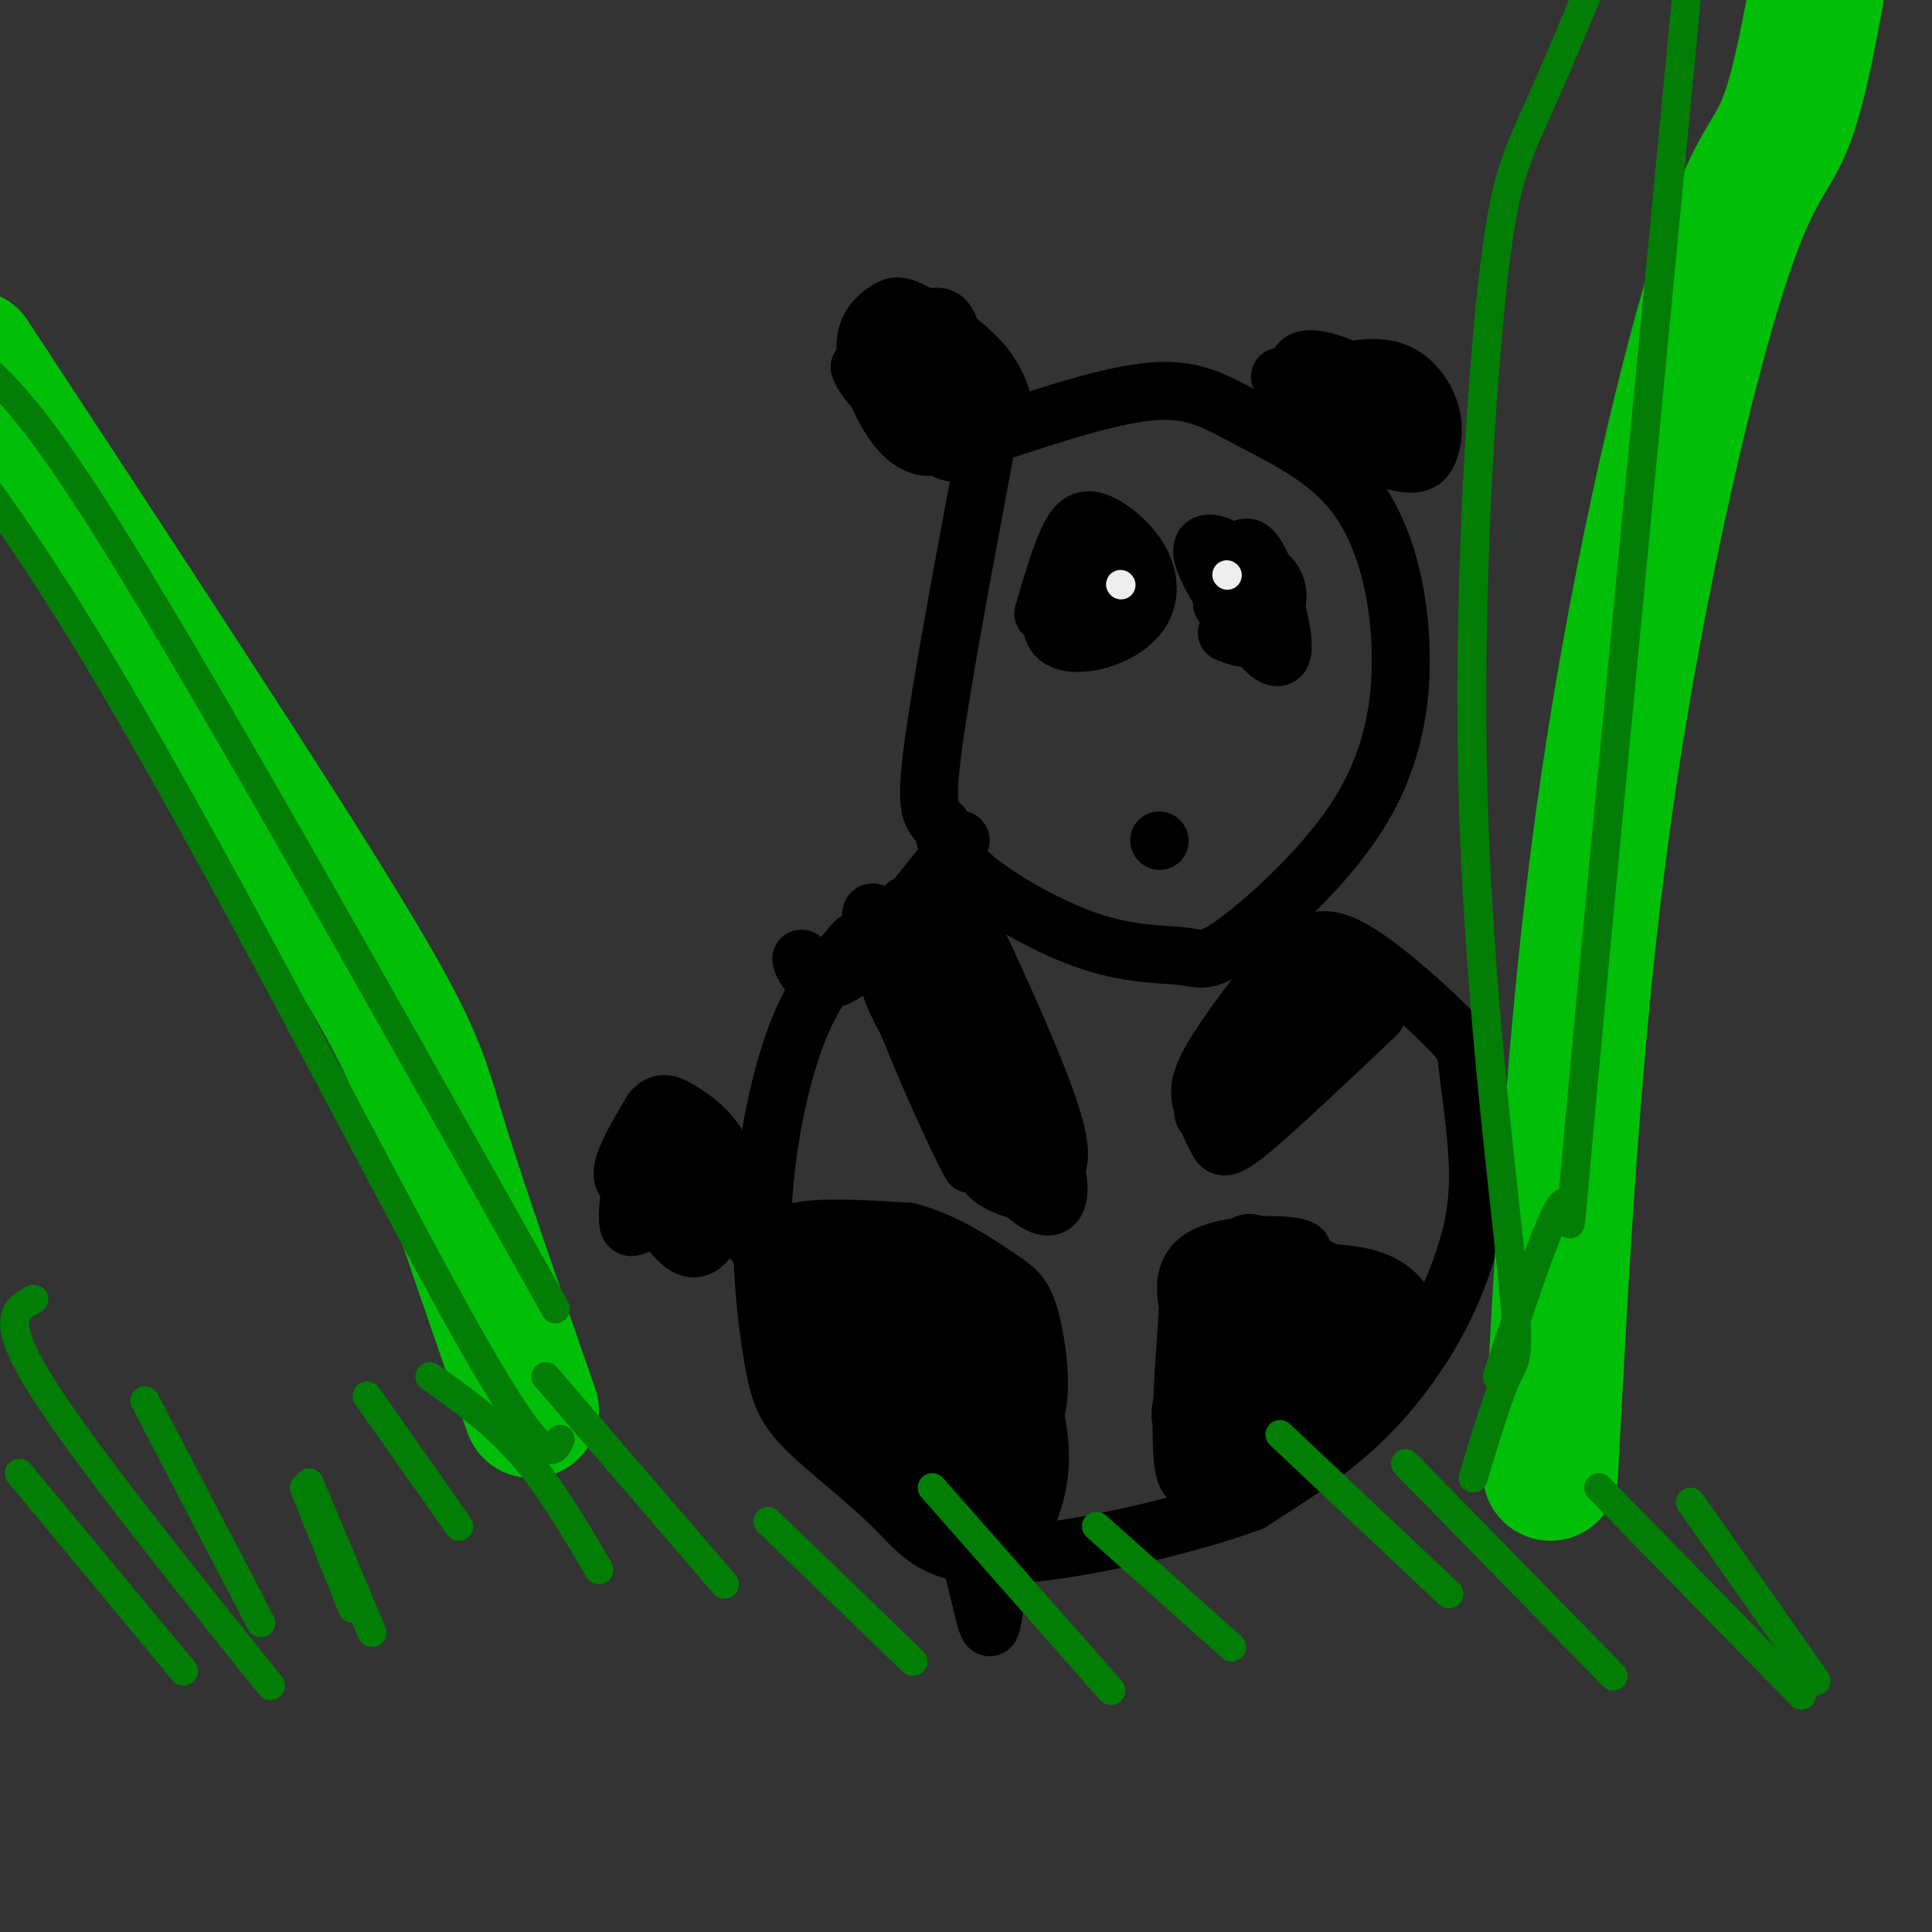 <svg viewBox='0 0 400 400' version='1.1' xmlns='http://www.w3.org/2000/svg' xmlns:xlink='http://www.w3.org/1999/xlink'><rect x="0" y="0" width="400" height="400" fill="#333333" stroke="none"/><g fill='none' stroke='#000000' stroke-width='12' stroke-linecap='round' stroke-linejoin='round'><path d='M205,90c12.693,-4.199 25.387,-8.397 34,-9c8.613,-0.603 13.147,2.390 20,6c6.853,3.610 16.027,7.835 22,16c5.973,8.165 8.746,20.268 9,32c0.254,11.732 -2.011,23.093 -9,34c-6.989,10.907 -18.701,21.359 -25,26c-6.299,4.641 -7.183,3.471 -11,3c-3.817,-0.471 -10.566,-0.242 -19,-3c-8.434,-2.758 -18.553,-8.502 -24,-13c-5.447,-4.498 -6.224,-7.749 -7,-11'/><path d='M195,171c-2.022,-2.244 -3.578,-2.356 -2,-15c1.578,-12.644 6.289,-37.822 11,-63'/><path d='M268,198c2.516,-2.493 5.032,-4.986 11,-2c5.968,2.986 15.387,11.451 20,16c4.613,4.549 4.419,5.183 5,10c0.581,4.817 1.938,13.818 2,21c0.063,7.182 -1.169,12.544 -3,18c-1.831,5.456 -4.262,11.008 -8,17c-3.738,5.992 -8.782,12.426 -15,18c-6.218,5.574 -13.609,10.287 -21,15'/><path d='M259,311c-13.957,5.196 -38.351,10.687 -52,11c-13.649,0.313 -16.554,-4.552 -22,-10c-5.446,-5.448 -13.432,-11.479 -18,-16c-4.568,-4.521 -5.719,-7.531 -7,-15c-1.281,-7.469 -2.691,-19.395 -2,-32c0.691,-12.605 3.483,-25.887 7,-35c3.517,-9.113 7.758,-14.056 12,-19'/><path d='M156,257c8.598,-1.077 17.196,-2.153 26,1c8.804,3.153 17.813,10.536 23,16c5.187,5.464 6.550,9.010 8,14c1.450,4.990 2.986,11.426 2,18c-0.986,6.574 -4.493,13.287 -8,20'/><path d='M207,326c-1.551,7.007 -1.428,14.525 -3,9c-1.572,-5.525 -4.837,-24.093 -14,-42c-9.163,-17.907 -24.223,-35.155 -21,-29c3.223,6.155 24.730,35.712 32,44c7.270,8.288 0.303,-4.692 -6,-15c-6.303,-10.308 -11.944,-17.945 -18,-24c-6.056,-6.055 -12.528,-10.527 -19,-15'/><path d='M158,254c-5.921,-3.895 -11.224,-6.134 1,5c12.224,11.134 41.974,35.641 48,42c6.026,6.359 -11.674,-5.430 -24,-15c-12.326,-9.570 -19.280,-16.923 -22,-22c-2.720,-5.077 -1.206,-7.879 4,-9c5.206,-1.121 14.103,-0.560 23,0'/><path d='M188,255c7.257,1.790 13.900,6.266 18,9c4.100,2.734 5.656,3.726 7,8c1.344,4.274 2.474,11.829 2,17c-0.474,5.171 -2.553,7.957 -4,11c-1.447,3.043 -2.261,6.342 -7,5c-4.739,-1.342 -13.403,-7.325 -20,-16c-6.597,-8.675 -11.127,-20.043 -13,-25c-1.873,-4.957 -1.090,-3.502 3,1c4.090,4.502 11.488,12.052 17,20c5.512,7.948 9.138,16.294 8,19c-1.138,2.706 -7.039,-0.227 -13,-6c-5.961,-5.773 -11.980,-14.387 -18,-23'/><path d='M168,275c-3.020,-3.500 -1.570,-0.751 -2,-2c-0.430,-1.249 -2.738,-6.497 4,-4c6.738,2.497 22.523,12.740 31,20c8.477,7.260 9.645,11.539 10,14c0.355,2.461 -0.103,3.106 -1,4c-0.897,0.894 -2.232,2.039 -6,1c-3.768,-1.039 -9.968,-4.260 -16,-9c-6.032,-4.740 -11.897,-11.000 -15,-15c-3.103,-4.000 -3.443,-5.742 -4,-8c-0.557,-2.258 -1.332,-5.033 3,-6c4.332,-0.967 13.770,-0.127 19,1c5.230,1.127 6.252,2.540 8,8c1.748,5.460 4.223,14.966 4,20c-0.223,5.034 -3.146,5.595 -8,4c-4.854,-1.595 -11.641,-5.345 -16,-12c-4.359,-6.655 -6.289,-16.215 -7,-21c-0.711,-4.785 -0.203,-4.796 1,-5c1.203,-0.204 3.102,-0.602 5,-1'/><path d='M178,264c2.061,0.253 4.714,1.386 8,5c3.286,3.614 7.204,9.709 9,14c1.796,4.291 1.470,6.777 0,12c-1.470,5.223 -4.085,13.184 -9,10c-4.915,-3.184 -12.131,-17.511 -15,-25c-2.869,-7.489 -1.391,-8.140 0,-9c1.391,-0.860 2.696,-1.930 4,-3'/><path d='M292,272c-2.054,-3.394 -4.108,-6.788 -12,-8c-7.892,-1.212 -21.620,-0.242 -28,-1c-6.380,-0.758 -5.410,-3.242 -6,7c-0.590,10.242 -2.740,33.212 0,36c2.740,2.788 10.370,-14.606 18,-32'/><path d='M264,274c3.612,-5.515 3.642,-3.301 5,-1c1.358,2.301 4.042,4.689 4,10c-0.042,5.311 -2.811,13.544 -5,18c-2.189,4.456 -3.796,5.135 -7,3c-3.204,-2.135 -8.003,-7.086 -10,-11c-1.997,-3.914 -1.192,-6.793 1,-11c2.192,-4.207 5.771,-9.741 10,-11c4.229,-1.259 9.109,1.759 12,5c2.891,3.241 3.794,6.706 2,11c-1.794,4.294 -6.285,9.417 -11,12c-4.715,2.583 -9.656,2.626 -14,1c-4.344,-1.626 -8.092,-4.920 -6,-10c2.092,-5.080 10.025,-11.945 16,-15c5.975,-3.055 9.993,-2.302 13,-1c3.007,1.302 5.004,3.151 7,5'/><path d='M281,279c1.868,1.635 3.037,3.222 3,6c-0.037,2.778 -1.279,6.747 -3,9c-1.721,2.253 -3.919,2.790 -6,3c-2.081,0.210 -4.044,0.091 -7,-2c-2.956,-2.091 -6.904,-6.156 -9,-13c-2.096,-6.844 -2.340,-16.467 -2,-21c0.340,-4.533 1.264,-3.974 4,-3c2.736,0.974 7.285,2.365 11,4c3.715,1.635 6.595,3.515 9,7c2.405,3.485 4.335,8.574 5,12c0.665,3.426 0.064,5.190 -2,7c-2.064,1.810 -5.593,3.668 -9,4c-3.407,0.332 -6.694,-0.860 -11,-4c-4.306,-3.140 -9.632,-8.228 -10,-13c-0.368,-4.772 4.221,-9.228 9,-11c4.779,-1.772 9.748,-0.862 13,0c3.252,0.862 4.786,1.675 6,5c1.214,3.325 2.107,9.163 3,15'/><path d='M285,284c-1.045,4.515 -5.156,8.301 -10,10c-4.844,1.699 -10.420,1.310 -15,-1c-4.580,-2.310 -8.164,-6.542 -10,-9c-1.836,-2.458 -1.926,-3.142 0,-6c1.926,-2.858 5.867,-7.890 8,-10c2.133,-2.110 2.459,-1.299 4,0c1.541,1.299 4.297,3.085 5,8c0.703,4.915 -0.649,12.957 -2,21'/><path d='M263,270c-3.750,-0.417 -7.500,-0.833 -9,2c-1.500,2.833 -0.750,8.917 0,15'/><path d='M268,261c1.685,-1.226 3.369,-2.452 -1,-3c-4.369,-0.548 -14.792,-0.417 -19,3c-4.208,3.417 -2.202,10.119 0,15c2.202,4.881 4.601,7.940 7,11'/><path d='M206,85c0.914,1.771 1.829,3.541 2,2c0.171,-1.541 -0.400,-6.395 -4,-11c-3.600,-4.605 -10.228,-8.961 -14,-11c-3.772,-2.039 -4.688,-1.760 -6,-1c-1.312,0.760 -3.021,2.002 -4,4c-0.979,1.998 -1.229,4.751 0,9c1.229,4.249 3.938,9.995 7,13c3.062,3.005 6.478,3.271 8,1c1.522,-2.271 1.149,-7.077 -2,-10c-3.149,-2.923 -9.075,-3.961 -15,-5'/><path d='M178,76c0.378,2.467 8.822,11.133 14,15c5.178,3.867 7.089,2.933 9,2'/><path d='M182,67c4.632,1.956 9.264,3.913 13,7c3.736,3.087 6.575,7.306 6,9c-0.575,1.694 -4.564,0.863 -9,-1c-4.436,-1.863 -9.318,-4.759 -9,-8c0.318,-3.241 5.838,-6.828 9,-8c3.162,-1.172 3.967,0.069 5,3c1.033,2.931 2.295,7.552 0,8c-2.295,0.448 -8.148,-3.276 -14,-7'/><path d='M275,86c-0.474,2.518 -0.947,5.037 -2,6c-1.053,0.963 -2.684,0.372 -3,-2c-0.316,-2.372 0.684,-6.525 2,-9c1.316,-2.475 2.948,-3.271 6,-4c3.052,-0.729 7.525,-1.392 11,0c3.475,1.392 5.950,4.838 7,8c1.050,3.162 0.673,6.039 0,8c-0.673,1.961 -1.642,3.006 -4,3c-2.358,-0.006 -6.106,-1.064 -11,-5c-4.894,-3.936 -10.933,-10.752 -12,-14c-1.067,-3.248 2.838,-2.928 6,-2c3.162,0.928 5.581,2.464 8,4'/><path d='M283,79c1.834,3.728 2.421,11.049 1,13c-1.421,1.951 -4.848,-1.466 -7,-4c-2.152,-2.534 -3.028,-4.185 -2,-6c1.028,-1.815 3.961,-3.796 6,-4c2.039,-0.204 3.186,1.368 4,4c0.814,2.632 1.296,6.324 1,9c-0.296,2.676 -1.370,4.336 -5,2c-3.630,-2.336 -9.815,-8.668 -16,-15'/><path d='M168,201c-1.244,-1.711 -2.489,-3.422 -2,-2c0.489,1.422 2.711,5.978 8,3c5.289,-2.978 13.644,-13.489 22,-24'/><path d='M196,178c4.000,-4.667 3.000,-4.333 2,-4'/><path d='M216,127c1.688,-5.720 3.377,-11.440 5,-15c1.623,-3.560 3.181,-4.962 6,-4c2.819,0.962 6.897,4.286 9,8c2.103,3.714 2.229,7.818 0,11c-2.229,3.182 -6.813,5.443 -11,6c-4.187,0.557 -7.975,-0.591 -7,-5c0.975,-4.409 6.715,-12.079 10,-15c3.285,-2.921 4.115,-1.094 5,1c0.885,2.094 1.824,4.455 0,7c-1.824,2.545 -6.412,5.272 -11,8'/><path d='M255,121c0.483,-2.838 0.966,-5.675 2,-7c1.034,-1.325 2.621,-1.136 5,5c2.379,6.136 5.552,18.219 2,17c-3.552,-1.219 -13.828,-15.739 -15,-21c-1.172,-5.261 6.761,-1.263 11,4c4.239,5.263 4.782,11.789 3,13c-1.782,1.211 -5.891,-2.895 -10,-7'/><path d='M252,114c5.244,1.844 10.489,3.689 12,7c1.511,3.311 -0.711,8.089 -3,10c-2.289,1.911 -4.644,0.956 -7,0'/><path d='M198,204c8.531,13.418 17.062,26.836 20,36c2.938,9.164 0.282,14.075 -8,5c-8.282,-9.075 -22.191,-32.136 -25,-39c-2.809,-6.864 5.483,2.467 10,11c4.517,8.533 5.258,16.266 6,24'/><path d='M201,241c-4.004,-7.102 -17.014,-36.858 -17,-41c0.014,-4.142 13.053,17.328 19,27c5.947,9.672 4.804,7.545 -1,-3c-5.804,-10.545 -16.267,-29.507 -20,-34c-3.733,-4.493 -0.736,5.483 4,16c4.736,10.517 11.210,21.576 13,22c1.790,0.424 -1.105,-9.788 -4,-20'/><path d='M195,208c-3.114,-10.214 -8.898,-25.748 -7,-19c1.898,6.748 11.478,35.778 12,37c0.522,1.222 -8.013,-25.363 -9,-33c-0.987,-7.637 5.575,3.675 10,14c4.425,10.325 6.712,19.662 9,29'/><path d='M210,236c-1.002,-0.344 -8.005,-15.703 -11,-26c-2.995,-10.297 -1.980,-15.531 -2,-20c-0.020,-4.469 -1.075,-8.173 3,0c4.075,8.173 13.281,28.222 17,39c3.719,10.778 1.949,12.286 1,14c-0.949,1.714 -1.079,3.635 -3,4c-1.921,0.365 -5.633,-0.825 -8,-2c-2.367,-1.175 -3.391,-2.336 -6,-9c-2.609,-6.664 -6.805,-18.832 -11,-31'/><path d='M267,200c-7.313,10.898 -14.626,21.797 -17,27c-2.374,5.203 0.193,4.712 4,3c3.807,-1.712 8.856,-4.644 14,-13c5.144,-8.356 10.385,-22.134 8,-22c-2.385,0.134 -12.396,14.181 -17,22c-4.604,7.819 -3.802,9.409 -3,11'/><path d='M256,228c1.268,1.963 5.938,1.372 10,-4c4.062,-5.372 7.517,-15.523 8,-20c0.483,-4.477 -2.005,-3.279 -6,0c-3.995,3.279 -9.498,8.640 -15,14'/><path d='M285,210c-10.278,9.750 -20.555,19.499 -26,24c-5.445,4.501 -6.057,3.753 -7,2c-0.943,-1.753 -2.215,-4.510 -3,-7c-0.785,-2.490 -1.081,-4.711 2,-10c3.081,-5.289 9.541,-13.644 16,-22'/><path d='M282,203c-5.000,4.500 -10.000,9.000 -14,10c-4.000,1.000 -7.000,-1.500 -10,-4'/><path d='M240,174c0.000,0.000 0.100,0.100 0.1,0.1'/></g>
<g fill='none' stroke='#EEEEEE' stroke-width='6' stroke-linecap='round' stroke-linejoin='round'><path d='M232,121c0.000,0.000 0.100,0.100 0.1,0.1'/><path d='M254,119c0.000,0.000 0.100,0.100 0.1,0.1'/></g>
<g fill='none' stroke='#000000' stroke-width='12' stroke-linecap='round' stroke-linejoin='round'><path d='M148,246c-1.726,-2.862 -3.452,-5.725 -2,-6c1.452,-0.275 6.083,2.037 8,5c1.917,2.963 1.121,6.578 -1,8c-2.121,1.422 -5.568,0.652 -9,-1c-3.432,-1.652 -6.848,-4.185 -6,-6c0.848,-1.815 5.959,-2.912 9,-2c3.041,0.912 4.012,3.832 3,5c-1.012,1.168 -4.006,0.584 -7,0'/><path d='M143,249c-1.167,0.000 -0.583,0.000 0,0'/><path d='M145,244c-1.808,-3.781 -3.615,-7.562 -6,-8c-2.385,-0.438 -5.346,2.467 -7,6c-1.654,3.533 -2.001,7.695 -2,10c0.001,2.305 0.351,2.752 3,1c2.649,-1.752 7.598,-5.702 8,-9c0.402,-3.298 -3.742,-5.942 -6,-6c-2.258,-0.058 -2.629,2.471 -3,5'/><path d='M132,243c0.131,1.936 1.957,4.275 6,4c4.043,-0.275 10.301,-3.166 11,-6c0.699,-2.834 -4.161,-5.613 -7,-7c-2.839,-1.387 -3.658,-1.382 -5,1c-1.342,2.382 -3.207,7.141 -5,9c-1.793,1.859 -3.512,0.817 -3,-2c0.512,-2.817 3.256,-7.408 6,-12'/><path d='M135,230c1.821,-2.176 3.373,-1.617 6,0c2.627,1.617 6.329,4.294 8,8c1.671,3.706 1.312,8.443 0,13c-1.312,4.557 -3.579,8.933 -7,7c-3.421,-1.933 -7.998,-10.174 -9,-15c-1.002,-4.826 1.571,-6.236 4,-7c2.429,-0.764 4.715,-0.882 7,-1'/></g>
<g fill='none' stroke='#01BE09' stroke-width='28' stroke-linecap='round' stroke-linejoin='round'><path d='M110,292c-7.511,-21.511 -15.022,-43.022 -19,-56c-3.978,-12.978 -4.422,-17.422 -20,-43c-15.578,-25.578 -46.289,-72.289 -77,-119'/><path d='M321,305c2.423,-45.821 4.845,-91.643 11,-136c6.155,-44.357 16.042,-87.250 23,-110c6.958,-22.750 10.988,-25.357 14,-32c3.012,-6.643 5.006,-17.321 7,-28'/></g>
<g fill='none' stroke='#027D06' stroke-width='6' stroke-linecap='round' stroke-linejoin='round'><path d='M115,271c-34.956,-62.267 -69.911,-124.533 -90,-157c-20.089,-32.467 -25.311,-35.133 -34,-43c-8.689,-7.867 -20.844,-20.933 -33,-34'/><path d='M116,298c-1.622,3.444 -3.244,6.889 -21,-25c-17.756,-31.889 -51.644,-99.111 -78,-142c-26.356,-42.889 -45.178,-61.444 -64,-80'/><path d='M305,306c2.582,-8.556 5.165,-17.111 7,-21c1.835,-3.889 2.923,-3.111 1,-22c-1.923,-18.889 -6.856,-57.444 -8,-98c-1.144,-40.556 1.500,-83.111 4,-106c2.500,-22.889 4.857,-26.111 11,-40c6.143,-13.889 16.071,-38.444 26,-63'/><path d='M310,285c6.044,-18.267 12.089,-36.533 14,-36c1.911,0.533 -0.311,19.867 4,-27c4.311,-46.867 15.156,-159.933 26,-273'/><path d='M95,316c0.000,0.000 -19.000,-27.000 -19,-27'/><path d='M89,285c6.583,4.667 13.167,9.333 19,16c5.833,6.667 10.917,15.333 16,24'/><path d='M113,285c0.000,0.000 37.000,43.000 37,43'/><path d='M159,315c0.000,0.000 30.000,29.000 30,29'/><path d='M193,308c0.000,0.000 37.000,42.000 37,42'/><path d='M227,316c0.000,0.000 28.000,25.000 28,25'/><path d='M265,297c0.000,0.000 35.000,33.000 35,33'/><path d='M291,303c0.000,0.000 43.000,44.000 43,44'/><path d='M331,308c0.000,0.000 42.000,43.000 42,43'/><path d='M350,311c0.000,0.000 26.000,37.000 26,37'/><path d='M63,308c0.000,0.000 10.000,25.000 10,25'/><path d='M64,307c0.000,0.000 13.000,31.000 13,31'/><path d='M30,290c0.000,0.000 24.000,46.000 24,46'/><path d='M7,269c-3.583,1.833 -7.167,3.667 1,17c8.167,13.333 28.083,38.167 48,63'/><path d='M4,305c0.000,0.000 34.000,41.000 34,41'/></g>
</svg>
